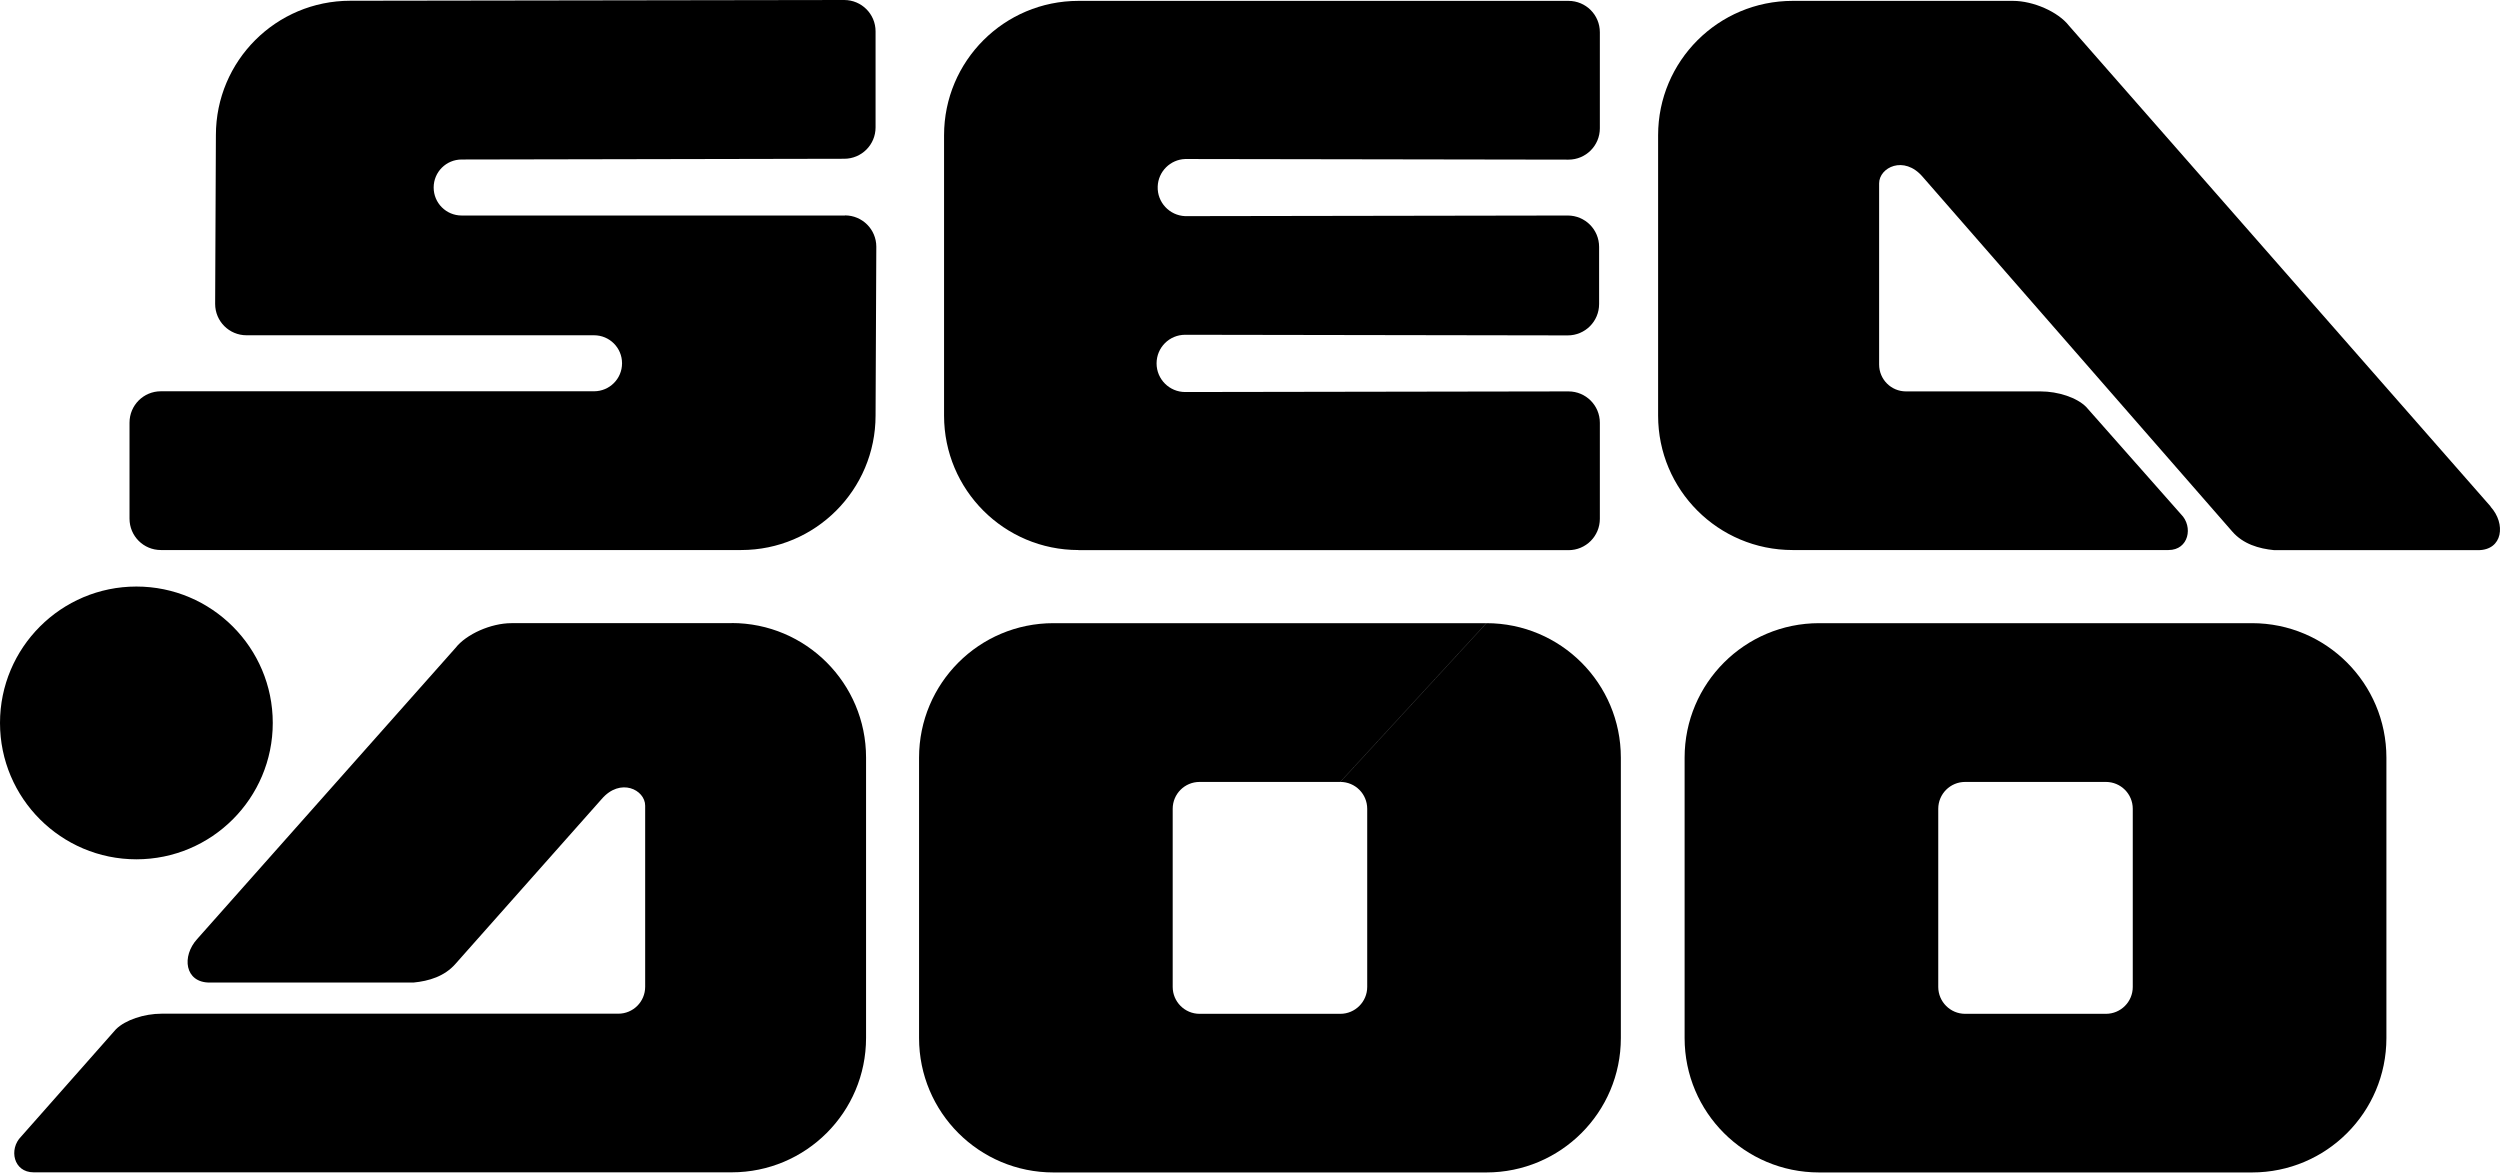 <svg width="826" height="388" viewBox="0 0 826 388" fill="none" xmlns="http://www.w3.org/2000/svg">
<g clip-path="url(#clip0_3455_179)">
<path d="M279.167 71.206H152.533C147.412 71.206 143.281 67.076 143.281 61.954C143.281 56.833 147.412 52.702 152.533 52.702L278.92 52.455C284.661 52.455 289.287 47.829 289.287 42.087V10.367C289.287 4.626 284.661 0 278.92 0L115.733 0.248C91.199 0.248 71.332 20.114 71.332 44.648L71.084 100.407C71.084 106.148 75.71 110.774 81.451 110.774H196.273C201.395 110.774 205.525 114.904 205.525 120.026C205.525 125.147 201.395 129.278 196.273 129.278H53.159C47.418 129.278 42.792 133.904 42.792 139.645V171.365C42.792 177.106 47.418 181.732 53.159 181.732H244.886C269.42 181.732 289.287 161.824 289.287 137.29L289.534 81.532C289.534 75.79 284.908 71.165 279.167 71.165V71.206Z" fill="black"/>
<path d="M241.787 205.894H168.97C162.279 205.894 154.06 209.487 150.466 214.113L65.135 310.266C59.972 315.925 61.004 324.639 69.265 324.639H136.588C141.751 324.144 146.873 322.574 150.466 318.485L198.79 264.007C204.944 256.82 213.164 260.909 213.164 266.196V326.044C213.164 330.959 209.198 334.924 204.283 334.924H53.405C47.622 334.924 41.427 336.989 38.329 340.045L6.98 375.524C2.85 379.655 4.419 387.337 11.11 387.337H241.745C266.279 387.337 286.146 367.47 286.146 342.936V250.294C286.146 225.761 266.279 205.853 241.745 205.853L241.787 205.894Z" fill="black"/>
<path d="M45.062 283.915C69.967 283.915 90.122 263.718 90.122 238.854C90.122 213.989 69.926 193.792 45.062 193.792C20.197 193.792 0 213.989 0 238.854C0 263.718 20.197 283.915 45.062 283.915Z" fill="black"/>
<path d="M356.318 181.774H518.224C523.965 181.774 528.591 177.148 528.591 171.407V139.686C528.591 133.945 523.965 129.319 518.224 129.319L391.59 129.526C386.386 129.526 382.132 125.313 382.132 120.068C382.132 114.822 386.345 110.609 391.59 110.609L517.977 110.816C523.718 110.816 528.344 106.19 528.344 100.449V81.573C528.344 75.832 523.718 71.206 517.977 71.206L391.59 71.413C386.386 71.206 382.297 66.828 382.504 61.624C382.669 56.668 386.675 52.703 391.59 52.537L518.224 52.744C523.965 52.744 528.591 48.118 528.591 42.377V10.656C528.591 4.915 523.965 0.29 518.224 0.29H356.318C331.784 0.29 311.917 20.156 311.917 44.69V137.332C311.917 161.866 331.784 181.733 356.318 181.733V181.774Z" fill="black"/>
<path d="M822.915 167.359L683.601 8.509C680.008 3.883 671.789 0.29 665.098 0.29H592.281C567.747 0.29 547.839 20.156 547.839 44.69V137.332C547.839 161.866 567.706 181.733 592.281 181.733H716.478C723.169 181.733 724.697 174.009 720.608 169.92L689.26 134.441C686.162 131.343 680.008 129.319 674.184 129.319H629.742C624.827 129.319 620.862 125.354 620.862 120.439V60.592C620.862 55.305 629.082 51.216 635.236 58.403L737.542 175.62C741.136 179.75 746.299 181.278 751.421 181.774H818.744C826.963 181.774 827.996 173.018 822.874 167.4L822.915 167.359Z" fill="black"/>
<path d="M491.129 205.895L442.846 258.349C447.761 258.349 451.726 262.314 451.726 267.229V326.086C451.726 331.001 447.72 334.966 442.846 334.966H396.339C391.424 334.966 387.459 330.959 387.459 326.086V267.229C387.459 262.314 391.424 258.349 396.339 258.349H442.805L491.088 205.895H348.056C323.523 205.895 303.656 225.761 303.656 250.336V342.978C303.656 367.512 323.523 387.379 348.056 387.379H491.088C515.622 387.379 535.53 367.512 535.53 342.978V250.336C535.53 225.803 515.663 205.895 491.088 205.895H491.129Z" fill="black"/>
<path d="M744.069 205.895L695.786 258.349C700.701 258.349 704.666 262.314 704.666 267.229V326.086C704.666 331.001 700.701 334.966 695.786 334.966H649.279C644.364 334.966 640.399 330.959 640.399 326.086V267.229C640.399 262.314 644.364 258.349 649.279 258.349H695.786L744.069 205.895H601.037C576.503 205.895 556.595 225.761 556.595 250.336V342.978C556.595 367.512 576.462 387.379 601.037 387.379H744.069C768.603 387.379 788.469 367.512 788.469 342.978V250.336C788.469 225.803 768.603 205.895 744.069 205.895Z" fill="black"/>
</g>
<defs>
<clipPath id="clip0_3455_179">
<rect width="826" height="387.379" fill="white"/>
</clipPath>
</defs>
</svg>
